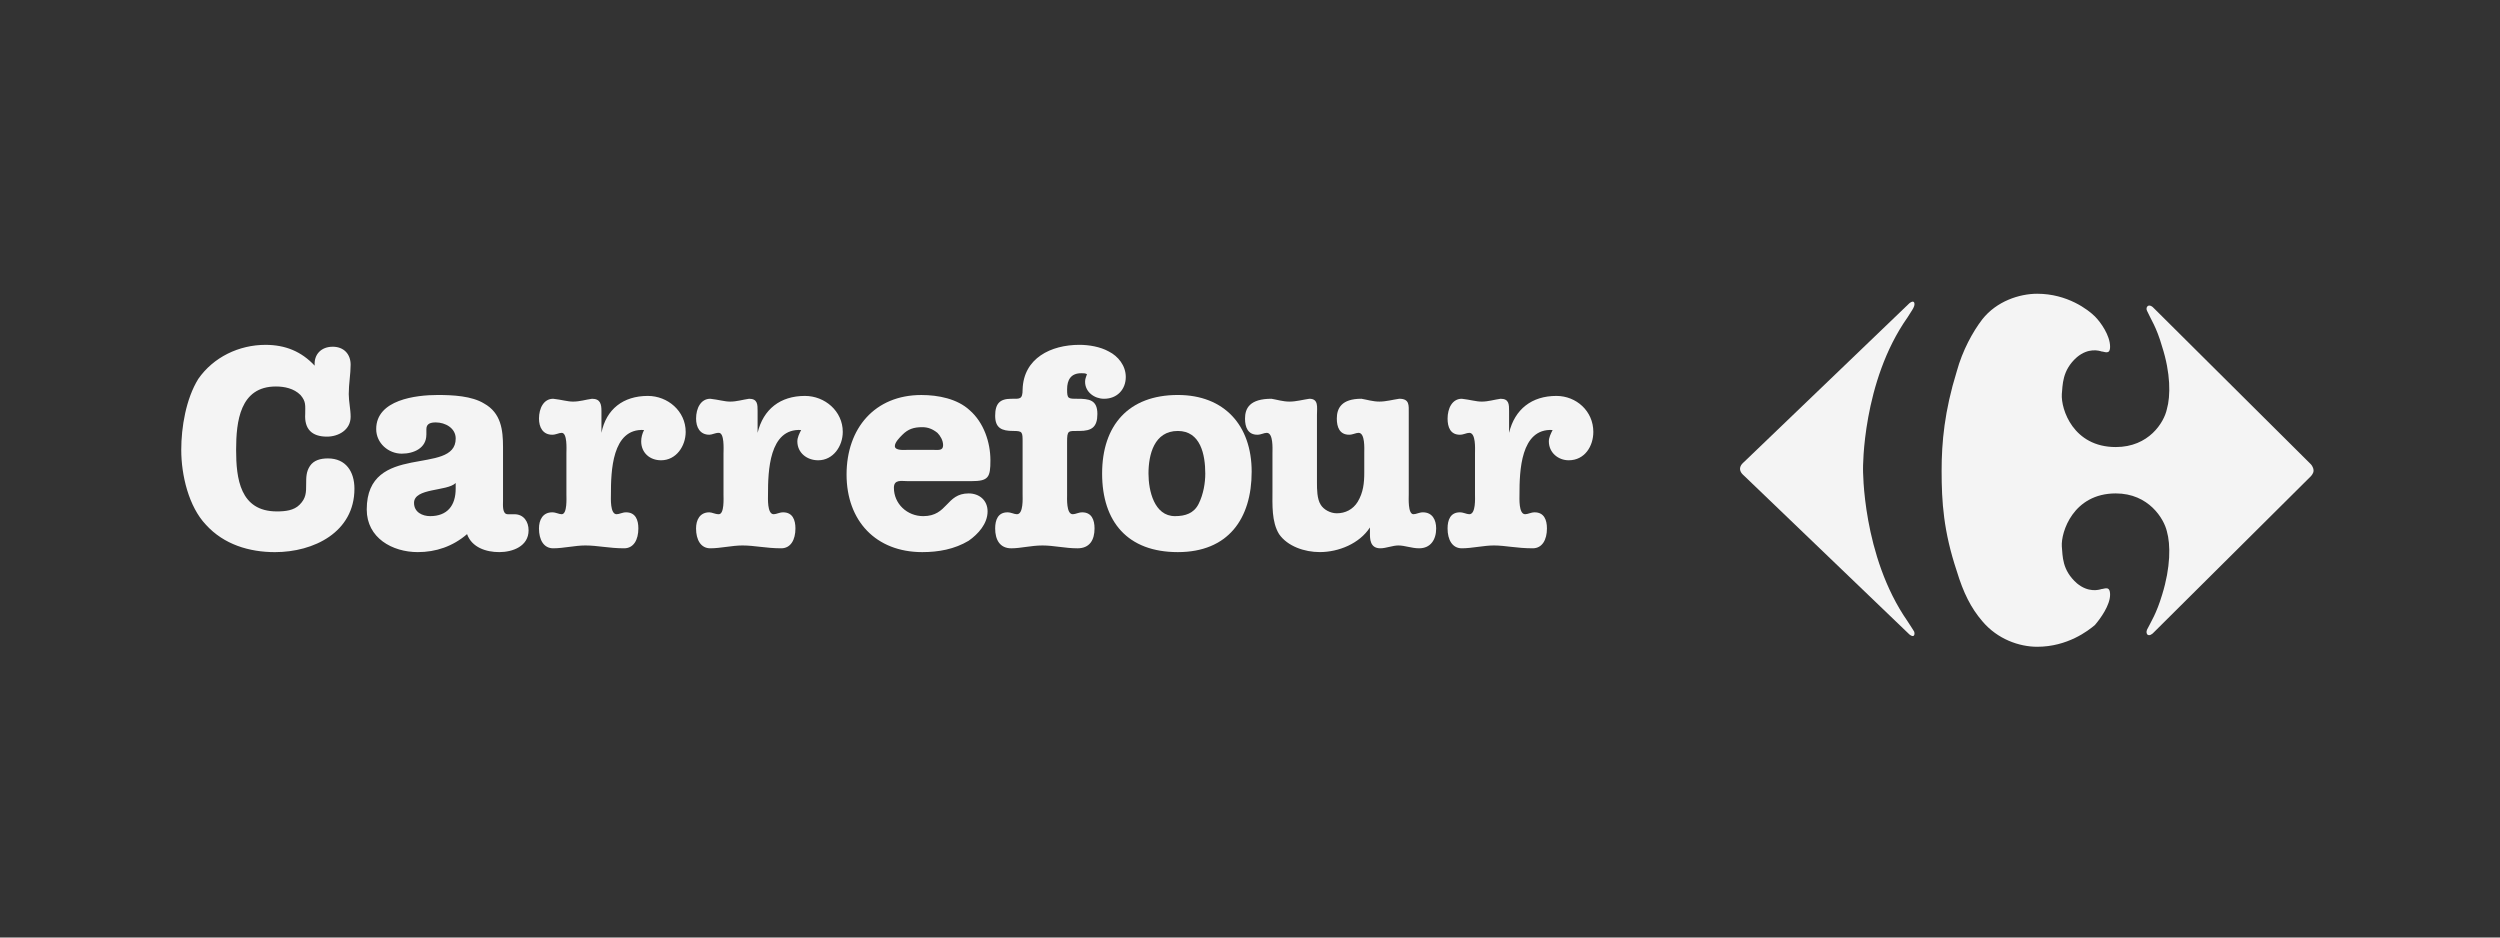 <svg width="400" height="150" viewBox="0 0 400 150" fill="none" xmlns="http://www.w3.org/2000/svg">
<rect x="0" y="0" width="400" height="150" fill="#333333" stroke="none"/>
<path fill-rule="evenodd" clip-rule="evenodd" d="M53.224 55.475C55.042 55.475 56.102 56.686 56.102 58.354C56.102 59.866 55.8 61.381 55.8 63.048C55.8 64.259 56.102 65.47 56.102 66.682C56.102 68.8 54.133 69.861 52.315 69.861C49.893 69.861 48.682 68.65 48.834 66.227C48.834 64.864 48.986 64.259 48.077 63.2C47.016 62.139 45.501 61.838 44.138 61.838C38.386 61.838 37.779 67.442 37.779 71.984C37.779 76.526 38.386 81.827 44.291 81.827C45.654 81.827 47.016 81.678 47.925 80.765C48.986 79.707 48.986 78.8 48.986 77.434C48.986 76.376 48.986 75.469 49.592 74.557C50.198 73.648 51.258 73.347 52.469 73.347C55.347 73.347 56.71 75.469 56.71 78.19C56.71 85.157 50.198 88.341 43.99 88.341C39.901 88.341 35.814 87.13 32.936 83.947C30.21 81.069 29 76.072 29 71.984C29 68.35 29.757 63.806 31.725 60.627C34.149 57.142 38.237 55.176 42.477 55.176C45.658 55.176 48.232 56.237 50.35 58.509C50.202 56.69 51.411 55.477 53.229 55.477L53.224 55.475ZM68.216 69.558C68.216 71.677 66.246 72.586 64.28 72.586C62.162 72.586 60.192 70.92 60.192 68.65C60.192 63.955 66.552 63.198 70.035 63.198C72.458 63.198 75.486 63.35 77.456 64.562C80.181 66.077 80.483 68.802 80.483 71.528V80.16C80.483 80.763 80.331 82.278 81.24 82.278H82.301C83.813 82.278 84.573 83.49 84.573 84.851C84.573 87.424 81.997 88.338 79.878 88.338C77.76 88.338 75.488 87.581 74.73 85.459C72.458 87.424 69.733 88.338 66.854 88.338C62.766 88.338 58.678 86.064 58.678 81.52C58.678 70.619 72.912 76.222 72.912 70.163C72.912 68.498 71.246 67.587 69.733 67.587C68.976 67.587 68.221 67.739 68.221 68.648V69.557H68.216V69.558ZM72.909 77.282C71.546 78.643 66.245 78.038 66.245 80.462C66.245 81.974 67.608 82.581 68.821 82.581C71.546 82.581 72.909 80.915 72.909 78.187V77.28V77.282ZM90.629 72.435C90.629 71.829 90.781 69.254 89.872 69.254C89.418 69.254 88.963 69.557 88.357 69.557C86.845 69.557 86.238 68.346 86.238 66.981C86.238 65.317 86.995 63.802 88.51 63.802C89.874 63.954 90.781 64.256 91.69 64.256C92.75 64.256 93.659 63.954 94.72 63.802C96.082 63.802 96.232 64.71 96.232 65.771V69.253C96.989 65.467 99.714 63.347 103.651 63.347C106.832 63.347 109.709 65.77 109.709 69.102C109.709 71.374 108.194 73.645 105.773 73.645C103.957 73.645 102.592 72.435 102.592 70.618C102.592 70.011 102.744 69.406 103.046 68.8C97.899 68.498 97.747 75.464 97.747 79.094C97.747 79.702 97.595 82.275 98.656 82.275C99.11 82.275 99.565 81.973 100.168 81.973C101.683 81.973 102.138 83.184 102.138 84.55C102.138 86.366 101.381 87.728 99.866 87.728C97.443 87.728 95.626 87.274 93.656 87.274C91.99 87.274 90.174 87.728 88.507 87.728C86.992 87.728 86.235 86.366 86.235 84.55C86.235 83.186 86.842 81.973 88.354 81.973C88.96 81.973 89.414 82.275 89.869 82.275C90.778 82.275 90.626 79.702 90.626 79.094V72.435H90.63H90.629ZM115.765 72.435C115.765 71.829 115.917 69.254 115.01 69.254C114.403 69.254 113.949 69.557 113.494 69.557C111.979 69.557 111.373 68.346 111.373 66.981C111.373 65.317 112.13 63.802 113.645 63.802C115.008 63.954 115.917 64.256 116.826 64.256C117.886 64.256 118.795 63.954 119.853 63.802C121.216 63.802 121.216 64.71 121.216 65.771V69.253C122.125 65.467 124.85 63.347 128.786 63.347C131.966 63.347 134.843 65.77 134.843 69.102C134.843 71.374 133.328 73.645 130.907 73.645C129.09 73.645 127.576 72.435 127.576 70.618C127.576 70.011 127.878 69.406 128.182 68.8C123.034 68.498 122.88 75.464 122.88 79.094C122.88 79.702 122.731 82.275 123.789 82.275C124.243 82.275 124.698 81.973 125.301 81.973C126.816 81.973 127.27 83.184 127.27 84.55C127.27 86.366 126.514 87.728 124.998 87.728C122.576 87.728 120.758 87.274 118.789 87.274C117.123 87.274 115.304 87.728 113.64 87.728C112.128 87.728 111.368 86.366 111.368 84.55C111.368 83.186 111.974 81.973 113.49 81.973C113.944 81.973 114.398 82.275 115.005 82.275C115.914 82.275 115.76 79.702 115.76 79.094V72.435H115.765ZM145.142 76.978C144.234 76.978 143.024 76.677 143.024 78.04C143.024 80.613 145.142 82.582 147.718 82.582C151.654 82.582 151.352 78.947 154.986 78.947C156.651 78.947 158.013 80.01 158.013 81.826C158.013 83.795 156.501 85.461 154.986 86.52C152.714 87.882 150.141 88.339 147.565 88.339C140.144 88.339 135.45 83.342 135.45 75.922C135.45 68.501 139.992 63.202 147.413 63.202C150.138 63.202 153.165 63.808 155.136 65.626C157.406 67.594 158.467 70.774 158.467 73.65C158.467 76.376 158.165 76.981 155.437 76.981H145.142V76.978ZM149.382 71.982C150.139 71.982 150.898 72.134 150.898 71.226C150.898 70.469 150.443 69.71 149.989 69.256C149.232 68.65 148.477 68.347 147.566 68.347C146.203 68.347 145.296 68.65 144.386 69.558C143.931 70.013 143.176 70.768 143.176 71.374C143.176 72.131 144.691 71.981 145.146 71.981H149.382V71.982ZM170.736 79.096C170.736 79.704 170.584 82.277 171.645 82.277C172.099 82.277 172.554 81.974 173.157 81.974C174.672 81.974 175.126 83.186 175.126 84.552C175.126 86.368 174.37 87.73 172.402 87.73C170.434 87.73 168.616 87.275 166.798 87.275C164.981 87.275 163.317 87.73 161.802 87.73C159.984 87.73 159.226 86.368 159.226 84.552C159.226 83.187 159.68 81.974 161.195 81.974C161.802 81.974 162.256 82.277 162.707 82.277C163.768 82.277 163.616 79.704 163.616 79.096V70.768C163.616 69.102 163.616 68.952 162.104 68.952C160.288 68.952 159.227 68.498 159.227 66.528C159.227 64.558 159.984 63.803 161.803 63.803C163.165 63.803 163.619 63.955 163.619 62.291C163.771 57.294 168.162 55.173 172.706 55.173C174.218 55.173 176.037 55.475 177.4 56.234C178.912 56.99 180.125 58.506 180.125 60.322C180.125 62.291 178.762 63.803 176.643 63.803C175.128 63.803 173.613 62.742 173.613 61.078C173.613 60.624 173.765 60.322 173.915 59.867C173.613 59.715 173.461 59.715 173.006 59.715C171.341 59.715 170.736 60.776 170.736 62.291C170.736 63.806 170.888 63.803 172.402 63.803C174.218 63.803 175.582 63.955 175.582 66.226C175.582 68.347 174.674 68.952 172.704 68.952C170.886 68.952 170.734 68.8 170.734 70.768V79.096H170.733H170.736Z" fill="#F4F4F4"/>
<path fill-rule="evenodd" clip-rule="evenodd" d="M200.266 75.466C200.266 83.035 196.48 88.338 188.454 88.338C180.429 88.338 176.339 83.49 176.339 75.766C176.339 68.043 180.579 63.197 188.454 63.197C195.874 63.198 200.266 68.045 200.266 75.466ZM188.453 68.954C184.666 68.954 183.758 72.739 183.758 75.768C183.758 78.493 184.667 82.582 187.998 82.582C189.664 82.582 191.026 82.128 191.784 80.613C192.542 79.098 192.845 77.282 192.845 75.768C192.843 72.738 192.088 68.954 188.454 68.954H188.453Z" fill="#F4F4F4"/>
<path fill-rule="evenodd" clip-rule="evenodd" d="M203.595 72.435C203.595 71.829 203.744 69.254 202.685 69.254C202.23 69.254 201.776 69.557 201.173 69.557C199.658 69.557 199.203 68.346 199.203 66.981C199.203 65.317 199.96 63.802 203.443 63.802C204.352 63.954 205.262 64.256 206.322 64.256C207.381 64.256 208.44 63.954 209.502 63.802C211.014 63.802 210.714 65.165 210.714 66.378V77.28C210.714 78.189 210.714 79.853 211.317 80.762C211.771 81.518 212.832 82.126 213.89 82.126C215.254 82.126 216.467 81.518 217.221 80.307C218.131 78.795 218.283 77.28 218.283 75.613V72.434C218.283 71.827 218.432 69.253 217.374 69.253C216.92 69.253 216.466 69.555 215.859 69.555C214.344 69.555 213.89 68.344 213.89 66.979C213.89 65.315 214.646 63.8 217.829 63.8C218.738 63.952 219.645 64.254 220.707 64.254C221.77 64.254 222.826 63.952 223.885 63.8C225.55 63.8 225.4 64.861 225.4 66.072V79.094C225.4 79.702 225.246 82.275 226.157 82.275C226.611 82.275 227.066 81.973 227.669 81.973C229.184 81.973 229.787 83.184 229.787 84.55C229.787 86.366 228.878 87.728 227.064 87.728C225.853 87.728 224.79 87.274 223.733 87.274C222.824 87.274 221.763 87.728 220.854 87.728C219.189 87.728 219.189 86.213 219.189 85.304V84.395C217.523 86.968 214.192 88.334 211.165 88.334C208.741 88.334 206.014 87.424 204.651 85.456C203.44 83.486 203.594 80.758 203.594 78.49V72.434H203.595V72.435ZM236.002 72.435C236.002 71.829 236.155 69.254 235.093 69.254C234.638 69.254 234.184 69.557 233.578 69.557C232.066 69.557 231.613 68.346 231.613 66.981C231.613 65.317 232.37 63.802 233.883 63.802C235.245 63.954 236.157 64.256 237.064 64.256C238.122 64.256 239.034 63.954 240.091 63.802C241.453 63.802 241.453 64.71 241.453 65.771V69.253C242.362 65.467 245.088 63.347 249.022 63.347C252.203 63.347 254.933 65.77 254.933 69.102C254.933 71.374 253.568 73.645 250.994 73.645C249.328 73.645 247.816 72.435 247.816 70.618C247.816 70.011 248.117 69.406 248.419 68.8C243.272 68.498 243.117 75.464 243.117 79.094C243.117 79.702 242.968 82.275 244.026 82.275C244.485 82.275 244.936 81.973 245.541 81.973C247.056 81.973 247.51 83.184 247.51 84.55C247.51 86.366 246.754 87.728 245.237 87.728C242.664 87.728 240.848 87.274 239.032 87.274C237.366 87.274 235.546 87.728 233.882 87.728C232.37 87.728 231.611 86.366 231.611 84.55C231.611 83.186 232.066 81.973 233.576 81.973C234.184 81.973 234.638 82.275 235.091 82.275C236.154 82.275 236 79.702 236 79.094V72.435H236.002ZM370.17 75.312C370.17 75.768 369.715 76.222 369.715 76.222L344.733 101.056C343.822 102.118 343.218 101.51 343.522 100.754C344.125 99.542 345.035 98.181 345.941 95.152C347.306 90.758 347.306 87.128 346.698 85.006C346.243 83.037 343.819 78.947 338.523 78.947C331.706 78.947 329.741 85.157 329.891 87.426C330.04 88.941 329.891 91.211 332.315 93.336C334.131 94.848 335.797 94.394 336.25 94.245C336.704 94.245 337.614 93.637 337.614 95.154C337.614 96.819 336.099 98.939 335.19 99.997C334.128 100.907 330.797 103.483 325.954 103.483C323.075 103.483 319.59 102.272 317.171 99.394C315.352 97.275 314.139 94.851 313.082 91.37C310.963 85.011 310.658 80.314 310.658 75.317C310.658 70.776 311.112 65.778 313.082 59.418C313.99 56.086 315.654 53.058 317.171 51.088C319.442 48.21 323.077 47 325.954 47C330.797 47 334.128 49.576 335.19 50.634C336.099 51.542 337.614 53.661 337.614 55.478C337.614 56.842 336.704 56.235 336.25 56.235C335.795 56.083 334.131 55.629 332.315 57.144C329.891 59.262 330.042 61.686 329.891 63.05C329.742 65.472 331.707 71.528 338.523 71.528C343.821 71.528 346.245 67.592 346.698 65.47C347.306 63.352 347.306 59.715 345.941 55.477C345.032 52.298 344.125 51.086 343.522 49.725C343.219 49.118 343.822 48.362 344.733 49.422L369.715 74.258C369.715 74.258 370.17 74.707 370.17 75.312Z" fill="#F4F4F4"/>
<path fill-rule="evenodd" clip-rule="evenodd" d="M278.403 75.011C278.403 75.618 279.006 76.072 279.006 76.072L305.509 101.514C306.266 102.122 306.418 101.514 306.266 101.059C306.112 100.757 305.963 100.605 305.203 99.394C297.936 88.946 298.085 75.013 298.085 75.013C298.085 75.013 297.936 61.082 305.203 50.786C305.96 49.574 306.112 49.422 306.266 48.968C306.414 48.514 306.266 47.907 305.509 48.514L279.006 73.954C279.006 73.954 278.403 74.408 278.403 75.014V75.011Z" fill="#F4F4F4"/>
</svg>
